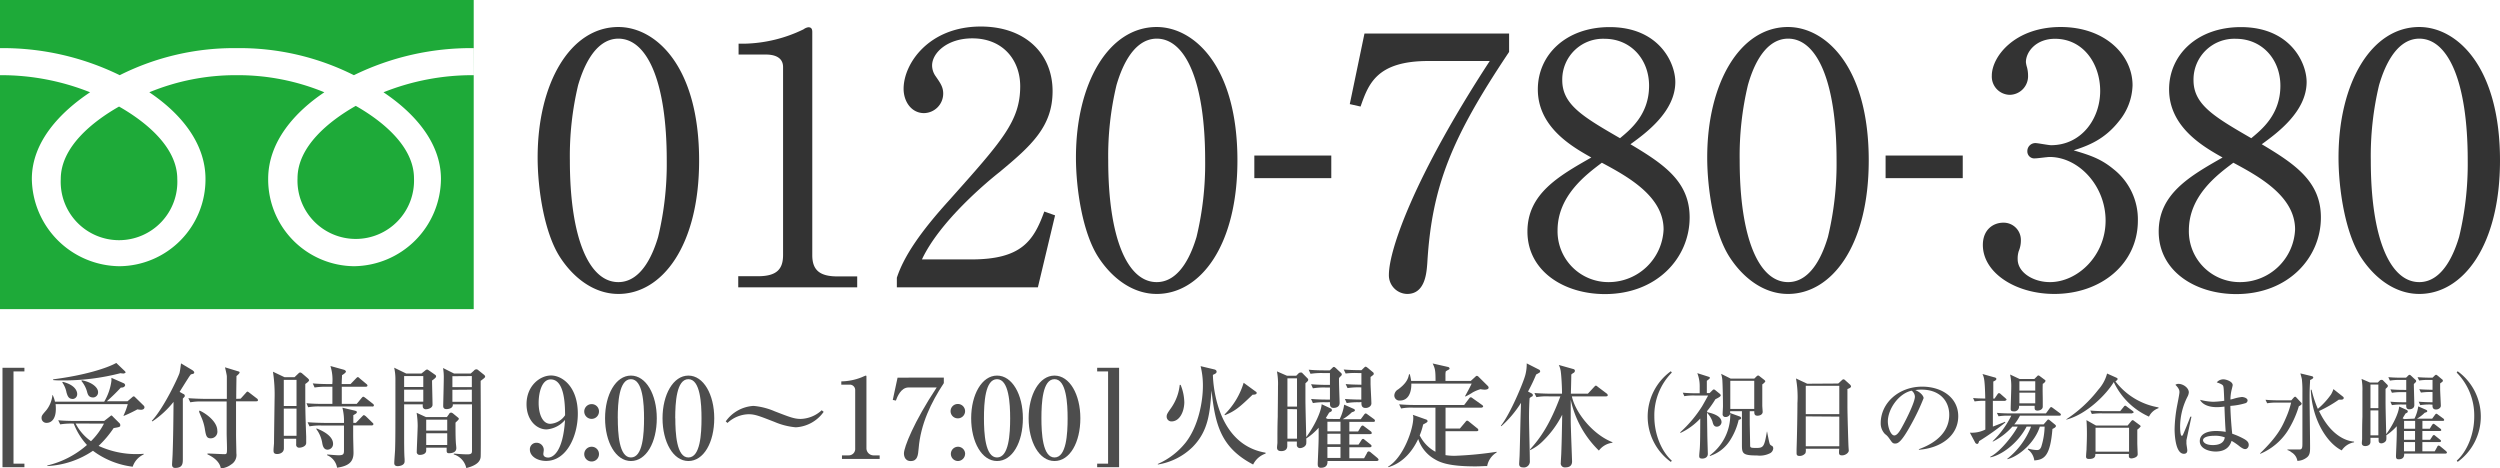 <svg xmlns="http://www.w3.org/2000/svg" viewBox="0 0 522.05 97.78"><defs><style>.cls-1{fill:#1eaa39;}.cls-2{fill:#333;}.cls-3{fill:#4d4d4d;}</style></defs><title>freedialBanner</title><g id="レイヤー_2" data-name="レイヤー 2"><g id="レイヤー_1-2" data-name="レイヤー 1"><path class="cls-1" d="M12.69,37.37a12.18,12.18,0,1,0,24.33,0c0-6.64-6.58-11.94-12.16-15.12C19.27,25.43,12.69,30.73,12.69,37.37ZM0,0V64.56H98.92V0ZM98.91,15.7a50,50,0,0,0-18.83,3.57c6.12,4.09,12,10.28,12,18.1A18.37,18.37,0,0,1,73.9,55.59,18.12,18.12,0,0,1,56,37.37c0-7.82,5.62-14,11.73-18.1A47.26,47.26,0,0,0,49.45,15.7a47.23,47.23,0,0,0-18.27,3.57c6.11,4.09,11.73,10.28,11.73,18.1A18.12,18.12,0,0,1,25,55.59,18.49,18.49,0,0,1,6.65,37.37c0-7.82,6-14,12.16-18.1A50,50,0,0,0,0,15.7V10.05A55.56,55.56,0,0,1,25,15.7a53.2,53.2,0,0,1,24.46-5.65A53.16,53.16,0,0,1,73.9,15.7a55.69,55.69,0,0,1,25-5.65ZM62.13,37.23a12.17,12.17,0,1,0,24.32,0c0-6.64-6.58-11.95-12.16-15.12C68.7,25.28,62.13,30.59,62.13,37.23Z"/><path class="cls-2" d="M129.13,61.38c-5.18,0-9.52-3.48-12.29-7.84-3.15-5-4.57-13.93-4.57-20.68,0-15.47,6.81-27.22,16.86-27.22,7.71,0,16.86,8.05,16.86,27.87C146,51.29,138.27,61.38,129.13,61.38Zm-8.4-43.62A63.66,63.66,0,0,0,119,33.51c0,16.19,4,25.4,10.12,25.4,5.17,0,7.49-6.67,8.31-9.43a65.13,65.13,0,0,0,1.8-16c0-16.55-4.12-25.41-10.11-25.41C123.81,8.1,121.48,15.22,120.73,17.76Z"/><path class="cls-2" d="M154.16,57.68h4.12c3.9,0,5.24-1.45,5.24-4.43V14c0-2.25-2.17-2.61-3.59-2.61h-5.7V9.12h1.35a29.58,29.58,0,0,0,12.22-3,2.26,2.26,0,0,1,1-.43c.67,0,.82.43.82,1v46.6c0,3.12,1.57,4.43,5.25,4.43H179V60H154.16Z"/><path class="cls-2" d="M216.73,60H187.28V58c1.5-4.57,5-9.65,11-16.26,11-12.34,14.76-16.47,14.76-23.73,0-5.45-3.6-10-10-10-5.25,0-8.4,3.05-8.4,5.67a3.93,3.93,0,0,0,.75,2.25c1,1.45,1.57,2.25,1.57,3.63a4.08,4.08,0,0,1-4,4.06c-2.63,0-4.27-2.4-4.27-5.08,0-5.3,5.32-13,16.11-13,9.29,0,15,5.66,15,13.5,0,7.33-4.35,11.32-11.1,16.91-2.54,2-12.44,10.23-16.18,18.22h10.34c10.49,0,13-3.92,15.21-10l2.25.8Z"/><path class="cls-2" d="M241.54,61.38c-5.17,0-9.52-3.48-12.29-7.84-3.15-5-4.57-13.93-4.57-20.68,0-15.47,6.82-27.22,16.86-27.22,7.72,0,16.86,8.05,16.86,27.87C258.4,51.29,250.68,61.38,241.54,61.38Zm-8.39-43.62a63.6,63.6,0,0,0-1.73,15.75c0,16.19,4,25.4,10.12,25.4,5.17,0,7.49-6.67,8.32-9.43a65.13,65.13,0,0,0,1.8-16c0-16.55-4.12-25.41-10.12-25.41C236.22,8.1,233.9,15.22,233.15,17.76Z"/><path class="cls-2" d="M278,37.2H261.93V32.48H278Z"/><path class="cls-2" d="M315.13,7v3.84C303.22,28.65,299,38.74,298.05,54.92c-.15,1.89-.38,6.46-4.2,6.46a3.89,3.89,0,0,1-3.82-4c0-5.15,5.24-20.4,21.06-44.64H298.27c-10.86,0-12.51,4.86-14.16,9.51l-2.25-.51L284.93,7Z"/><path class="cls-2" d="M352.83,45.41c0,8.42-6.82,16-17.69,16-8.54,0-16.18-4.79-16.18-13.06,0-7.84,6.44-11.54,13.34-15.46-4-2.25-11.17-6.32-11.17-14.23,0-7.19,5.85-13,15-13,10.26,0,13.71,7.4,13.71,11.46,0,6.17-6.14,10.67-9.37,13C347.51,34.31,352.83,37.94,352.83,45.41ZM325.25,48.1A10.61,10.61,0,0,0,336,58.91a11.48,11.48,0,0,0,11.39-11c0-6.89-7.41-11-12.89-13.93C331.17,36.49,325.25,40.91,325.25,48.1Zm19.11-30.2c0-5.51-3.82-9.8-9.29-9.8a8.51,8.51,0,0,0-8.84,8.64c0,5.08,4.27,7.62,12.06,12.12C340.46,27.05,344.36,23.93,344.36,17.9Z"/><path class="cls-2" d="M373.36,61.38c-5.17,0-9.51-3.48-12.28-7.84-3.15-5-4.58-13.93-4.58-20.68,0-15.47,6.82-27.22,16.86-27.22,7.72,0,16.87,8.05,16.87,27.87C390.23,51.29,382.51,61.38,373.36,61.38ZM365,17.76a63.66,63.66,0,0,0-1.72,15.75c0,16.19,4,25.4,10.11,25.4,5.18,0,7.5-6.67,8.32-9.43a65.13,65.13,0,0,0,1.8-16c0-16.55-4.12-25.41-10.12-25.41C368,8.1,365.72,15.22,365,17.76Z"/><path class="cls-2" d="M409.86,37.2H393.75V32.48h16.11Z"/><path class="cls-2" d="M441.34,35.32a13.33,13.33,0,0,1,5.09,10.75c0,8.92-7.57,15.31-17.46,15.31-8.09,0-14.91-4.43-14.91-10.23,0-3.2,2.17-4.65,4.27-4.65A3.6,3.6,0,0,1,422,50.13a5.71,5.71,0,0,1-.45,2.32,5.07,5.07,0,0,0-.22,1.67c0,2.76,3.22,4.79,6.74,4.79,5.77,0,11.62-5.51,11.62-12.84S434,32.78,428,32.78c-.45,0-2.55.29-3,.29a1.46,1.46,0,0,1-1.65-1.52,1.67,1.67,0,0,1,1.73-1.67c.44,0,2.69.44,3.22.44,6.29,0,10.26-5.45,10.26-11.33,0-5.66-3.52-10.89-9.44-10.89-4,0-6.07,2.76-6.07,4.87a5.44,5.44,0,0,0,.23,1.09,6.86,6.86,0,0,1,.22,1.74,3.88,3.88,0,0,1-3.82,4,3.81,3.81,0,0,1-3.75-4c0-4,4.8-10.16,14.39-10.16,9.22,0,15,5.8,15,12.19a12.29,12.29,0,0,1-2.78,7.4c-3.07,3.92-6.44,5.16-9.51,6.17C436.47,32.42,438.71,33.15,441.34,35.32Z"/><path class="cls-2" d="M484.65,45.41c0,8.42-6.82,16-17.68,16-8.54,0-16.19-4.79-16.19-13.06,0-7.84,6.45-11.54,13.34-15.46-4-2.25-11.17-6.32-11.17-14.23,0-7.19,5.85-13,15-13,10.27,0,13.72,7.4,13.72,11.46,0,6.17-6.15,10.67-9.37,13C479.33,34.31,484.65,37.94,484.65,45.41ZM457.08,48.1a10.61,10.61,0,0,0,10.79,10.81,11.48,11.48,0,0,0,11.39-11c0-6.89-7.42-11-12.89-13.93C463,36.49,457.08,40.91,457.08,48.1Zm19.11-30.2c0-5.51-3.83-9.8-9.3-9.8a8.51,8.51,0,0,0-8.84,8.64c0,5.08,4.27,7.62,12.06,12.12C472.29,27.05,476.19,23.93,476.19,17.9Z"/><path class="cls-2" d="M505.19,61.38c-5.17,0-9.52-3.48-12.29-7.84-3.15-5-4.57-13.93-4.57-20.68,0-15.47,6.82-27.22,16.86-27.22,7.72,0,16.86,8.05,16.86,27.87C522.05,51.29,514.33,61.38,505.19,61.38ZM496.8,17.76a63.6,63.6,0,0,0-1.73,15.75c0,16.19,4,25.4,10.12,25.4,5.17,0,7.49-6.67,8.32-9.43a65.13,65.13,0,0,0,1.8-16c0-16.55-4.13-25.41-10.12-25.41C499.87,8.1,497.55,15.22,496.8,17.76Z"/><path class="cls-3" d="M2.82,96.82H5.1v.74H.52V76.8H5.1v.76H2.82Z"/><path class="cls-3" d="M29.44,85.57a5.19,5.19,0,0,1-.74-.09,29.17,29.17,0,0,1-2.86,1.37l-.05-.07a13.63,13.63,0,0,0,.89-2.39H11.61a8.89,8.89,0,0,1,.05,1c0,2.12-.94,2.91-1.92,2.91a1,1,0,0,1-1.06-1c0-.49.1-.61,1-1.65a6.07,6.07,0,0,0,1.27-3.17H11a6.12,6.12,0,0,1,.48,1.4H21.76a11.38,11.38,0,0,0,1.51-4.37c0-.19,0-.44,0-.61L25.77,80a.51.51,0,0,1,.36.42c0,.21-.26.56-.89.51a39.85,39.85,0,0,1-2.93,2.86h4.32l.92-.79c.21-.19.26-.23.36-.23s.12,0,.31.18L30,84.69a.54.54,0,0,1,.17.37C30.14,85.43,29.8,85.57,29.44,85.57ZM27.71,97.46a17.4,17.4,0,0,1-8.3-3.33,18.54,18.54,0,0,1-9.53,3.19l0-.12a19.23,19.23,0,0,0,8.28-4.28,14.09,14.09,0,0,1-2.76-4.46,14.3,14.3,0,0,0-2.83.16l-.41-.86c1.46.14,3.17.14,3.43.14h6.17L22.91,87c.27-.21.29-.24.34-.24s.12,0,.41.33l1.22,1.21a.65.65,0,0,1,.24.44c0,.42-.12.44-1.39.65a21.76,21.76,0,0,1-3.14,3.72A18.77,18.77,0,0,0,30,94.76l0,.14A4.27,4.27,0,0,0,27.71,97.46ZM25.77,78a5.47,5.47,0,0,1-.62-.07,47.38,47.38,0,0,1-11.86,1.51c-.94,0-1.56,0-2.19-.07v-.16c6.65-.84,11.34-2.38,13.18-3.42L26,77.43c.15.14.22.24.22.35S25.89,78,25.77,78Zm-10.63,5.3c-.87,0-1.06-.72-1.25-1.33A5.39,5.39,0,0,0,13,79.85l.12-.11c2.88.72,3,2.25,3,2.53A1,1,0,0,1,15.14,83.32Zm.65,5.14A10.21,10.21,0,0,0,19,92.13a14.43,14.43,0,0,0,2.71-3.67ZM19.48,83c-.93,0-1.1-.56-1.25-1A6,6,0,0,0,17,79.55l.07-.14c2,.35,3.41,1.44,3.41,2.47A1.07,1.07,0,0,1,19.48,83Z"/><path class="cls-3" d="M38.25,82.25a.43.43,0,0,1,.34.42c0,.09,0,.14-.41.56,0,3.67,0,5.27,0,6.9,0,.89,0,4.82,0,5.63,0,1,0,1.95-1.61,1.95-.62,0-.64-.51-.64-.72s.12-1.93.12-2.28c.12-3.14.16-7.18.19-10.79A19.46,19.46,0,0,1,31.82,88l-.12-.12c2.62-2.81,5.62-9.37,5.79-10,.09-.4.16-.81.31-2l2.33,1.39c.14.1.43.28.43.54s-.39.28-.7.37a8.09,8.09,0,0,0-.6.86c-.29.44-1.51,2.39-1.75,2.79Zm12,1,1.06-1.17c.26-.3.28-.3.38-.3s.17.07.43.26l1.51,1.16a.49.49,0,0,1,.24.35c0,.23-.21.25-.35.25H49.29c0,1.93,0,5.05,0,7,0,.63.07,3.33.07,3.88A2.31,2.31,0,0,1,48.26,97a4,4,0,0,1-2.16.81c-.05-.53-.48-1.88-2.78-2.93v-.18c.55,0,3,.14,3.53.14s.55-.12.55-1.31c0-.46-.07-2.58-.07-3,0-.74,0-4,0-4.69v-2h-5a12,12,0,0,0-2.59.17l-.41-.86c1.46.11,3.17.14,3.43.14h4.61c0-.75,0-4.21,0-4.68,0-.25-.24-1.32-.39-1.91l2.62.8c.38.11.43.13.43.3s-.48.6-.65.72c0,.65-.05,2.74-.05,4.77Zm-8.59,2.48c1.39.61,3.72,2.33,3.72,4.19A1.38,1.38,0,0,1,44,91.53c-.89,0-1-.56-1.25-2.12a10.2,10.2,0,0,0-.58-2c-.5-1.16-.55-1.3-.6-1.46Z"/><path class="cls-3" d="M63.75,80.18c0,.72,0,1.33,0,2.7,0,1.9,0,3.14.19,8.3,0,.21,0,1.11,0,1.3,0,.75-1,1-1.39,1a.61.61,0,0,1-.7-.72c0-.07,0-1,0-1.14H59.28c0,.3,0,1.81,0,2,0,1-1,1.19-1.39,1.19-.77,0-.77-.42-.77-.79s.1-1.31.1-1.52c0-1,.12-9.11.12-9.2a32,32,0,0,0-.34-5.68l2.4,1.14h2.11l.77-.74c.22-.21.31-.24.41-.24a.89.89,0,0,1,.45.24l1.16,1c.09.1.24.24.24.38S64.35,79.78,63.75,80.18Zm-1.83-.86H59.26v5.46h2.66Zm0,6H59.26V91h2.66Zm15.79-.44H66.94a12.92,12.92,0,0,0-2.59.16L64,84.2c1.44.14,3.15.14,3.41.14h2c0-.53,0-2.72,0-3.58H68.28a14.79,14.79,0,0,0-2.59.16l-.38-.86c1.46.14,3.14.14,3.4.14h.68A9.51,9.51,0,0,0,69,76.43l2.78.77c.36.1.46.31.46.42s-.29.42-.82.72c0,.49-.05.79-.07,1.86h1.85l1.1-1.14c.27-.25.27-.3.39-.3s.19,0,.43.26l1.37,1.14c.14.11.24.21.24.37s-.19.23-.36.23h-5v3.58h3.12l1-1.21c.2-.21.24-.28.36-.28s.19.05.48.26l1.52,1.19a.49.49,0,0,1,.23.34C78.07,84.88,77.86,84.9,77.71,84.9Zm-.09,3.95H73.75c0,.35,0,1.91,0,2.21,0,.56.07,3,.07,3.51,0,2-1.13,2.77-3.43,3.12a3.45,3.45,0,0,0-2.11-2.63l.07-.14s1.8.17,2.35.17c1,0,1.13-.24,1.13-1s0-4.46,0-5.21H67.23a12.07,12.07,0,0,0-2.6.17l-.4-.86c1.46.11,3.16.14,3.43.14h4.17a11.4,11.4,0,0,0-.33-3.17l2.47.58c.38.1.55.14.55.35s-.24.35-.74.63c0,.09,0,1.4,0,1.61h.53L75.58,87c.26-.26.31-.31.41-.31s.38.21.43.26l1.32,1.28c.19.18.24.23.24.35S77.79,88.85,77.62,88.85ZM68.4,93.9c-.81,0-1-.81-1.1-1.33a6.51,6.51,0,0,0-1.27-3l.09-.1c.7.28,3.43,1.35,3.43,3.21A1.18,1.18,0,0,1,68.4,93.9Z"/><path class="cls-3" d="M90.92,78.3a.38.38,0,0,1,.14.34c0,.26-.72.73-.84.82,0,.72.1,4.25.1,5.07,0,.67-.89.93-1.42.93a.6.6,0,0,1-.62-.63,1.83,1.83,0,0,1,0-.4H84.39c0,2.24,0,4.82,0,6.7,0,1.1,0,3.72.1,4.72,0,.26,0,.42,0,.49,0,.91-1.22,1-1.44,1-.72,0-.72-.49-.72-.65,0-.4.15-2.31.17-2.75.07-2.25.07-3.51.07-14.72a10.63,10.63,0,0,0-.26-2.44L84.82,78H88l.79-.63a.69.69,0,0,1,.41-.21c.09,0,.21.1.29.14Zm-6.53,2.51h4V78.53h-4Zm0,3.07h4V81.37h-4Zm8.93,3.21.45-.63a.49.49,0,0,1,.46-.3.94.94,0,0,1,.43.23l.94.77c.17.14.21.18.21.3s-.14.28-.69.79c0,1.46,0,3.07.07,4.11,0,.19.1,1,.1,1.19,0,.93-.89,1.09-1.54,1.09-.36,0-.48-.16-.48-.53,0-.14,0-.49,0-.63H89c0,.19,0,.44,0,.58,0,.93-1.25.93-1.32.93a.6.6,0,0,1-.65-.7c0-.55.19-4.58.19-5.44A18.82,18.82,0,0,0,87,86.2l1.94.89ZM89,87.64v2.28h4.39V87.64Zm0,2.84v2.44h4.39V90.48ZM98.29,78l.67-.6a.68.68,0,0,1,.53-.28.59.59,0,0,1,.36.16l1.25,1a.57.57,0,0,1,.21.37c0,.11-.12.25-.34.42s-.38.3-.6.46c0,1.44.08,15.28,0,15.91s-.41,1.65-3,2.3a3.82,3.82,0,0,0-2.64-2.86l.07-.16c1.61.14,2.55.16,2.76.16,1,0,1-.3,1-.88V84.43h-4c.08.89-1,1-1.32,1-.69,0-.69-.49-.69-.7s.12-4.79.12-5.7a11.85,11.85,0,0,0-.15-2.18L94.81,78Zm-3.82.56v2.28h4.06V78.53Zm0,2.84v2.51h4.06V81.37Z"/><path class="cls-3" d="M114.13,89.67c-2.14,0-4.18-2-4.18-5.26,0-3.86,2.81-6,5.12-6s5.59,2.28,5.59,8c0,4.59-2.31,9.84-6.63,9.84-1.87,0-3.38-1-3.38-2.37A1.35,1.35,0,0,1,112,92.46,1.5,1.5,0,0,1,113.55,94c0,.11-.09.67-.09.79,0,.62.62.76,1,.76.91,0,3.1-1,3.53-7.86A5.62,5.62,0,0,1,114.13,89.67ZM115,79.23c-1.92,0-2.52,2.88-2.52,4.9,0,2.4.84,4.37,2.43,4.37A4,4,0,0,0,118,86.71C118,84.27,117.83,79.23,115,79.23Z"/><path class="cls-3" d="M125.08,85.88a1.54,1.54,0,1,1-1.54-1.49A1.51,1.51,0,0,1,125.08,85.88Zm0,8.9a1.54,1.54,0,1,1-1.54-1.49A1.52,1.52,0,0,1,125.08,94.78Z"/><path class="cls-3" d="M137.15,87.34c0,5.07-2.21,8.93-5.4,8.93s-5.4-4-5.4-8.93,2.23-8.91,5.4-8.91S137.15,82.39,137.15,87.34Zm-8.14,0c0,3.09.24,8.19,2.74,8.19s2.74-4.93,2.74-8.19c0-3-.24-8.16-2.74-8.16S129,84.13,129,87.34Z"/><path class="cls-3" d="M149.15,87.34c0,5.07-2.21,8.93-5.4,8.93s-5.4-4-5.4-8.93,2.23-8.91,5.4-8.91S149.15,82.39,149.15,87.34Zm-8.13,0c0,3.09.24,8.19,2.73,8.19s2.74-4.93,2.74-8.19c0-3-.24-8.16-2.74-8.16S141,84.13,141,87.34Z"/><path class="cls-3" d="M166.17,89.23a14.42,14.42,0,0,1-4.42-1.12c-3.16-1.23-4.1-1.61-5.42-1.61a6.72,6.72,0,0,0-4.42,1.82l-.36-.33a7.67,7.67,0,0,1,5.79-3.23,14.18,14.18,0,0,1,4.41,1.12c3,1.16,4.08,1.6,5.43,1.6a6.77,6.77,0,0,0,4.41-1.81L172,86A7.63,7.63,0,0,1,166.17,89.23Z"/><path class="cls-3" d="M175.82,95.09h1.39a1.35,1.35,0,0,0,1.37-1.47V81.51a1.13,1.13,0,0,0-1.06-1.19h-1.84v-.68a12,12,0,0,0,4.36-.9,8.07,8.07,0,0,1,.75-.31c.12,0,.14.1.14.24v15a1.5,1.5,0,0,0,1.61,1.42h1.15v.74h-7.87Z"/><path class="cls-3" d="M197.09,78.85V80c-2.67,4.05-4.85,8.56-5.26,13.65-.12,1.38-.22,2.63-1.65,2.63s-1.42-1.46-1.42-1.6c0-1.26,2.06-6.56,6.84-13.77h-5.88c-1.63,0-2.4,2.07-2.64,2.74l-.65-.14,1-4.65Z"/><path class="cls-3" d="M201.53,85.88A1.51,1.51,0,0,1,200,87.36a1.49,1.49,0,1,1,0-3A1.51,1.51,0,0,1,201.53,85.88Zm0,8.9A1.52,1.52,0,0,1,200,96.27a1.49,1.49,0,1,1,1.54-1.49Z"/><path class="cls-3" d="M213.6,87.34c0,5.07-2.21,8.93-5.4,8.93s-5.4-4-5.4-8.93,2.23-8.91,5.4-8.91S213.6,82.39,213.6,87.34Zm-8.13,0c0,3.09.24,8.19,2.73,8.19s2.74-4.93,2.74-8.19c0-3-.24-8.16-2.74-8.16S205.47,84.13,205.47,87.34Z"/><path class="cls-3" d="M225.6,87.34c0,5.07-2.2,8.93-5.4,8.93s-5.4-4-5.4-8.93,2.23-8.91,5.4-8.91S225.6,82.39,225.6,87.34Zm-8.13,0c0,3.09.24,8.19,2.73,8.19s2.74-4.93,2.74-8.19c0-3-.24-8.16-2.74-8.16S217.47,84.13,217.47,87.34Z"/><path class="cls-3" d="M231.39,77.56h-2.28V76.8h4.58V97.56h-4.58v-.74h2.28Z"/><path class="cls-3" d="M261.68,97c-6.79-3.54-7.92-8.4-8.69-15.44-.36,4.72-.65,8.46-4,11.83A13.36,13.36,0,0,1,241.78,97v-.12a15.27,15.27,0,0,0,5.86-4.53c2.66-3.47,3.55-8.58,3.55-11.75a16.64,16.64,0,0,0-.48-4.14l2.86.68c.26.07.48.19.48.49s-.31.44-.77.65c0,.12.07,14.42,11,16.25v.19A4.51,4.51,0,0,0,261.68,97Zm-17-9a1,1,0,0,1-1.06-1c0-.49.17-.72,1-1.91a10.18,10.18,0,0,0,1.73-4.72h.19a10.16,10.16,0,0,1,.77,3.72C247.23,86.27,246.18,88,244.64,88Zm16.85-5.54c-2.69,2.59-3.63,3.38-5.74,4.24l-.09-.14a15.68,15.68,0,0,0,4-6.63l2.52,1.84a.37.37,0,0,1,.21.3C262.35,82.39,262,82.41,261.49,82.43Z"/><path class="cls-3" d="M279.76,87.5a10,10,0,0,0,.93-3l1.9.84c.17.06.34.16.34.34s-.2.28-.63.4a9.25,9.25,0,0,1-1.92,1.46h3.77l.65-.88c.14-.19.24-.32.38-.32s.24.09.43.23l1.28.93a.48.48,0,0,1,.23.35c0,.23-.21.25-.35.25h-5v2h1.83l.53-.89c.09-.14.24-.35.4-.35s.22.1.48.28l1.21.91a.51.51,0,0,1,.23.37c0,.21-.19.23-.38.23h-4.3v2.19h1.92l.53-.81c.1-.17.22-.38.41-.38s.22.1.43.26l1.11.88c.12.1.24.19.24.35s-.19.26-.36.26h-4.28v2.3h3.08l.6-1.09c0-.1.19-.35.38-.35a.9.9,0,0,1,.43.23l1.35,1.12s.26.23.26.39-.19.26-.36.26H277.21c0,.37.07,1.42-1.39,1.42-.65,0-.65-.47-.65-.84s.19-4.19.19-5.56V89.32a12.7,12.7,0,0,1-2.59,2.25,6.72,6.72,0,0,1,0,1.07c-.12.72-1,.93-1.24.93a.65.65,0,0,1-.72-.76c0-.1,0-.54,0-.61h-2c0,.14,0,.86,0,1-.05,1-1.06,1-1.27,1-.75,0-.87-.42-.87-.72s.08-.86.08-1c0-1.81,0-3.65.07-5.48,0-1,.05-4.38.05-6.35a14,14,0,0,0-.22-3.1l2.09.91h1.94l.48-.49a.62.62,0,0,1,.48-.18c.1,0,.27,0,.31.11l1.08,1.1a.37.37,0,0,1,.15.32c0,.19-.15.33-.58.72,0,.72,0,1.54,0,2.77s0,2,.17,8.47c1.61-2.17,3.1-5.17,3.22-6.87l1.87.87a.38.38,0,0,1,.26.37c0,.23-.12.28-.57.51-.29.51-.46.77-.7,1.14l.39.18ZM268.84,79V84.9h2V79Zm0,6.42v6.18h2V85.46ZM276.78,84a13.7,13.7,0,0,0-2.62.17l-.38-.86c1.46.13,3.14.13,3.43.13h.51V80.92h-.94a13.7,13.7,0,0,0-2.62.17l-.38-.86c1.46.14,3.14.14,3.43.14h.51V77.9h-1.47a14.79,14.79,0,0,0-2.59.16l-.38-.86c1.44.14,2.83.14,3.4.14h1l.55-.53c.1-.1.19-.19.31-.19s.22.07.39.23l1,.93c.12.1.27.24.27.4a.57.57,0,0,1-.24.39,2.22,2.22,0,0,0-.34.38c-.05.83.12,4.44.12,5.18,0,1.05-1.15,1.05-1.25,1.05-.81,0-.79-.65-.76-1.19Zm.41,4.07v2h2.73v-2Zm0,2.51v2.19h2.73V90.57Zm0,2.75v2.3h2.73v-2.3ZM283.81,84a13.55,13.55,0,0,0-2.59.17l-.38-.86c1.53.13,3.33.13,3.43.13V80.9a15.46,15.46,0,0,0-2.88.14L281,80.2c1.1.1,1.78.1,3.29.14V77.9h-.72A15.23,15.23,0,0,0,281,78l-.41-.84c1.34.12,2.81.14,3.72.14l.58-.56a.58.58,0,0,1,.31-.18,1.53,1.53,0,0,1,.43.28l1,.83a.47.47,0,0,1,.24.38c0,.18-.07.23-.67.67,0,.37,0,1,0,1.4,0,.58.17,3.51.17,4a.84.84,0,0,1-.29.74,1.37,1.37,0,0,1-.93.33c-.92,0-.87-.82-.85-1.24Z"/><path class="cls-3" d="M310.55,97.32c-.74,0-1.41.07-2.47.07-5.57,0-7.39-.84-8.47-1.49a7.59,7.59,0,0,1-3.46-4.23c-1.7,3.6-4.08,5.25-6.21,5.88l-.1-.09c3.22-1.91,5.28-7.82,5.28-10.19a1.45,1.45,0,0,0-.1-.65l2.84,1a.37.37,0,0,1,.24.32c0,.19-.1.26-.92.7a13.25,13.25,0,0,1-.72,2.28,7.91,7.91,0,0,0,3.29,3.42V85.13h-4.58a11,11,0,0,0-2.59.17l-.41-.87c1.15.1,2.28.14,3.43.14h10.15l1-1.32c.17-.21.22-.28.36-.28s.15,0,.46.23l1.87,1.33c.12.07.27.21.27.35s-.24.25-.39.25h-7.46v4.35h3L306,88.13c.22-.28.24-.28.38-.28s.19.05.43.24l1.66,1.34a.51.51,0,0,1,.24.35c0,.24-.24.26-.36.26h-6.5v5a11.74,11.74,0,0,0,1.92.14,74.46,74.46,0,0,0,8.76-.84v.14A4.21,4.21,0,0,0,310.55,97.32ZM310,81.37a5,5,0,0,1-.84-.1,7.93,7.93,0,0,0-1.59.65,14.14,14.14,0,0,1-1.56.89l-.07-.1c.53-.95.84-1.51,1.37-2.6h-12.6c.05,1.72-.55,3.53-2.38,3.53a1.06,1.06,0,0,1-1.17-1.07,1.52,1.52,0,0,1,.79-1.25c1.75-1.28,2.11-2.26,2.28-3.16h.17a13.93,13.93,0,0,1,.28,1.39h5.09c0-2.32-.12-2.6-.6-3.65l3.17.72c.17,0,.36.19.36.33s-.12.21-.26.28a4.1,4.1,0,0,0-.53.32,3.45,3.45,0,0,0-.07.82v1.18h5.28l1-.91a.41.41,0,0,1,.29-.16.58.58,0,0,1,.33.19l1.83,1.81c.14.14.28.26.28.47C310.86,81.37,310.1,81.37,310,81.37Z"/><path class="cls-3" d="M321.35,77.88a6.51,6.51,0,0,1-.57.32,35.68,35.68,0,0,1-1.7,3.56l.64.33c.22.11.36.21.36.41s0,.21-.24.33a1.38,1.38,0,0,0-.43.33c-.05.81-.12,2.18-.12,4,0,1.44.17,7.79.17,9.07A1.25,1.25,0,0,1,318,97.6c-.69,0-.77-.45-.77-.72s.1-1.68.1-2c.15-5.25.12-5.83.29-10.76A22.77,22.77,0,0,1,313.51,89l-.1-.1c1.9-2.32,4.7-9,5.11-10.6a9,9,0,0,0,.29-2.42l2.62,1.33a.44.44,0,0,1,.19.35A.42.42,0,0,1,321.35,77.88Zm15.32,14.58a4.15,4.15,0,0,0-2.79,1.63A21,21,0,0,1,328,83.48c0,1.47,0,2.49,0,4.28,0,1.35.28,8.42.28,8.58,0,.63-.26,1.26-1.41,1.26a.84.84,0,0,1-.94-1c0-.33.1-1.77.1-2.07.09-2.39.12-4,.19-7.93a20.55,20.55,0,0,1-4,5.47A9.48,9.48,0,0,1,319.51,94v-.16c2.16-2.38,4.15-5.24,6.33-11.07h-2.42a12.24,12.24,0,0,0-2.59.16l-.41-.86c1.46.12,3.17.14,3.43.14h2.33c0-1.84-.17-4-.24-4.47a4.5,4.5,0,0,0-.43-1.53l3.05.86a.37.37,0,0,1,.31.37.53.53,0,0,1-.27.42,2,2,0,0,0-.48.35c0,.63-.07,3.42-.09,4h3.55l1.27-1.37c.27-.28.27-.3.39-.3s.14,0,.43.25l1.82,1.37a.52.52,0,0,1,.24.35c0,.23-.21.26-.36.26h-7.13c.68,3.25,4.25,7.93,8.5,9.58Z"/><path class="cls-3" d="M348.91,96.46a11.68,11.68,0,0,1,0-18.94l.2.28A12.72,12.72,0,0,0,345.46,87c0,3.74,1.53,7.32,3.65,9.2Z"/><path class="cls-3" d="M358.5,89.1c-.64,0-.78-.58-.92-1.13a5.09,5.09,0,0,0-1.12-1.78c0,.7.06,4.24.06,4.5,0,.61.11,3.93.11,4.07,0,.72-.59,1-1.17,1s-.63-.24-.63-.59c0-.2.08-1.06.1-1.25.08-1.06.1-1.9.12-6.52a13.61,13.61,0,0,1-4.12,3l-.08-.12a26,26,0,0,0,4.57-5.42c.28-.47.9-1.58,1.27-2.27H353.9a11.45,11.45,0,0,0-2.18.14L351.4,82a27.47,27.47,0,0,0,2.86.12h.67V80.69a7.41,7.41,0,0,0-.5-2.77l2.2.7c.3.1.42.12.42.27s-.06.2-.63.63c0,.41,0,1.72,0,2.56H357l.61-.6a.44.44,0,0,1,.28-.16.63.63,0,0,1,.32.17l.95.77a.47.47,0,0,1,.16.33c0,.22-.69.57-1.11.78a21.35,21.35,0,0,1-1.72,2.45v.25c1.2.26,3,.8,3,2.1A1,1,0,0,1,358.5,89.1Zm11.17,5.52a4.76,4.76,0,0,1-2.79.49c-2.95,0-3.13-.41-3.13-2.17,0-1.12,0-6.09,0-7.08h-2.46v.39l2,.72a.42.42,0,0,1,.3.35c0,.08-.08.26-.52.36a13.62,13.62,0,0,1-1.82,4.3,7.8,7.8,0,0,1-4.16,3.23l-.08-.1A10.54,10.54,0,0,0,361.31,87a4.1,4.1,0,0,0,0-.62,1,1,0,0,1-1,.7.56.56,0,0,1-.59-.63c0-.25.07-1.38.07-1.62,0-1.41-.05-4.13-.13-5.46a5.7,5.7,0,0,0-.26-1.31l2,1h4.93l.46-.45a.6.6,0,0,1,.34-.2.52.52,0,0,1,.31.16l.95.74c.12.1.24.22.24.32s-.29.41-.63.64c0,1.12,0,3.8,0,4.44,0,.22.08,1.1.08,1.29,0,.57-.6.81-1.09.81s-.66-.24-.66-.77v-.17h-.95c0,.37,0,2.07,0,2.42,0,.71.08,3.9.08,4.54s0,.71,1.31.71c1.49,0,1.66-.28,2.2-3.43H369c.42,2.17.51,2.6.67,2.76s.42.27.48.33a.73.73,0,0,1,.14.45A1.26,1.26,0,0,1,369.67,94.62Zm-3.35-15.1h-5v5.87h5Z"/><path class="cls-3" d="M383.86,80.09l.73-.67c.14-.12.22-.21.34-.21a.54.54,0,0,1,.38.19l1,.9a.72.72,0,0,1,.22.37c0,.2-.14.34-.75.57,0,.61,0,1.94,0,3.56s.18,7.65.22,8.37c0,.12.06.82.06.92,0,.45-.68,1-1.41,1-.53,0-.63-.23-.63-.61,0-.15,0-.5.06-.78h-7a2.2,2.2,0,0,1-.06.92,1.52,1.52,0,0,1-1.27.59c-.59,0-.59-.37-.59-.63s0-.6,0-.76c.1-2.86.18-7.69.18-9.62a22,22,0,0,0-.3-5.17l2.34,1.1Zm-6.78.47v5.92h7V80.56Zm0,6.39v6.24h7V87Z"/><path class="cls-3" d="M400.7,93.8c1.47-.55,6.34-2.41,6.34-7.2,0-2.72-1.82-5.24-5.81-5.24a8,8,0,0,0-1.28.1c1.36.56,1.74,1.39,1.74,1.68a45.44,45.44,0,0,1-2.6,5.48c-2.1,3.83-2.79,4-3.36,4s-.66-.3-1.29-1.16a3.29,3.29,0,0,0-.81-.82,3.18,3.18,0,0,1-.9-2.27c0-4.2,3.75-7.63,8.66-7.63,4.13,0,7.53,2.31,7.53,6.18,0,4.07-3.64,6.66-8.22,7ZM394.22,88c0,1.25.61,2.93,1.35,2.93s1.44-1.44,1.86-2.21c.65-1.19,2.44-4.73,2.44-5.9a1.64,1.64,0,0,0-.68-1.24C396.44,82.18,394.22,85.47,394.22,88Z"/><path class="cls-3" d="M418.63,83.71h-2.48v5.37c.32-.11,1.69-.66,2-.78s.29-.12.53-.23l.08.15a52.52,52.52,0,0,1-5.49,3.9c-.1.43-.22.58-.42.58a.55.55,0,0,1-.43-.35l-1.07-2a6.35,6.35,0,0,0,3.23-.65c0-1.31,0-4.83,0-6a11.6,11.6,0,0,0-2.24.13l-.32-.72c.76.08.95.08,2.54.12-.08-4-.26-4.44-.58-5.13l2.38.67c.3.07.52.13.52.37s-.36.41-.64.53c0,1.38,0,2.81,0,3.56h.26l.62-.9c.08-.12.19-.24.31-.24a.69.69,0,0,1,.38.22l1,.88c.18.15.2.23.2.29S418.75,83.71,418.63,83.71ZM430,86.8h-8.19a10,10,0,0,1-1.19,1.82h6.13l.67-.77c.2-.23.22-.25.3-.25s.19.06.37.21l1.05.86c.06.06.18.16.18.28,0,.31-.57.55-.73.62-.46,5.74-1.75,6.42-3.79,6.58a3.39,3.39,0,0,0-1.36-2.31l.09-.16a7.47,7.47,0,0,0,1.79.3c.28,0,.69,0,.95-.73a15.38,15.38,0,0,0,.69-4.17h-1c-1,3.23-4.24,6.17-6.77,6.81l-.06-.06a16,16,0,0,0,5-6.75h-.93c-1.9,3.62-5.35,6-7.57,6.42l-.06-.1c2.1-1,4.93-4.67,5.77-6.32h-1.11a13.47,13.47,0,0,1-4.07,3.13l-.06-.07A19.2,19.2,0,0,0,420,86.8h-.48a12.12,12.12,0,0,0-2.18.13l-.35-.72c1.24.12,2.67.12,2.89.12h7.35l.79-1.08c.18-.23.24-.25.3-.25s.2.07.38.21l1.46,1.08a.43.43,0,0,1,.2.31C430.34,86.78,430.16,86.8,430,86.8Zm-3.43-6.67c-.06,1.21,0,2.4,0,3.61,0,.18,0,1,0,1.16,0,.68-.78.84-1.09.84-.6,0-.6-.35-.6-.53a3.89,3.89,0,0,1,0-.47h-3.27a1,1,0,0,1-1.13,1.16c-.61,0-.61-.34-.61-.51,0-.71.12-3.82.12-4.46a11.62,11.62,0,0,0-.24-2.72l2,.94h3.05l.56-.55c.18-.18.18-.2.27-.2a.51.51,0,0,1,.32.14l.95.71c.12.07.24.17.24.29S426.89,80,426.6,80.13ZM425,79.62h-3.31v1.95H425ZM425,82h-3.31v2.23H425Z"/><path class="cls-3" d="M448.75,87a14.83,14.83,0,0,1-7.35-7.22c-1.49,2.51-5.61,6.73-9.91,7.85l0-.08a27.48,27.48,0,0,0,6.7-6.2A8.08,8.08,0,0,0,440,78l1.86.83c.24.11.34.17.34.33s-.32.41-.46.47a14.35,14.35,0,0,0,9,5.44v.17A3.44,3.44,0,0,0,448.75,87Zm-2.44,2.76c0,.8,0,1.92,0,2.76,0,.37.08,2,.08,2.35,0,.7-1.15.86-1.31.86s-.53-.08-.53-.43c0-.1,0-.34,0-.51h-7c0,.35.06,1.05-1.31,1.05-.31,0-.63-.05-.63-.5,0-.24.08-1.26.1-1.47,0-.57.08-1.66.08-3.27s-.06-2.44-.1-2.87l2,1.13h6.6L445,88c.12-.14.2-.26.34-.26s.16.06.36.2l1,.74c.25.18.31.26.31.34S446.55,89.57,446.31,89.71Zm-1.07-3.44H439a13.28,13.28,0,0,0-2.18.13l-.32-.72c1.21.12,2.64.12,2.86.12h3.38l.72-.88c.16-.22.2-.24.33-.24s.12,0,.36.2l1.19.88c.1.08.2.17.2.29S445.36,86.27,445.24,86.27Zm-.65,3h-7v5h7Z"/><path class="cls-3" d="M456.57,91.94c0,.2,0,.43,0,.65s.18,1.23.18,1.42,0,.75-.71.75c-1.8,0-1.94-4.17-1.94-5.11a29,29,0,0,1,.55-5.06c.24-1.22.46-2.39.46-2.68s0-.73-.84-1.55a1,1,0,0,1,.64-.2c1,0,2.16.85,2.16,1.77a2.27,2.27,0,0,1-.3.95A14,14,0,0,0,455.25,89c0,.25,0,2,.35,2,.08,0,.16,0,.3-.33s.83-1.9,1.49-3.66l.23,0S456.57,91.92,456.57,91.94Zm12.31,1.84c-.3,0-.56-.1-1.15-.53A12.67,12.67,0,0,0,466,92.06c-.2.57-.72,2.23-3.33,2.23-1.25,0-3.31-.53-3.31-2.17,0-1.41,1.38-2.12,3.41-2.12a12.84,12.84,0,0,1,2,.18c-.1-1.35-.16-2.56-.26-5.28a10.81,10.81,0,0,1-1.63.12c-1.94,0-3.09-.73-3.46-1.53a12.48,12.48,0,0,0,2.71.41,19.12,19.12,0,0,0,2.34-.21c-.1-2.55-.12-2.84-.24-3.13s-.87-.57-1.33-.71a1.82,1.82,0,0,1,1.41-.64c.48,0,1.92.43,1.92,1.21,0,.14-.23,1-.27,1.19a9.31,9.31,0,0,0-.2,1.82,5.49,5.49,0,0,0,.69-.17,8.81,8.81,0,0,1,1.71-.36c.31,0,1.18.2,1.18.73a.63.63,0,0,1-.51.58,13.91,13.91,0,0,1-3.09.55c.06,2.31.26,4.58.39,5.81a15,15,0,0,1,2.6,1.16c.46.29.85.6.85,1.17S469.16,93.78,468.88,93.78ZM462.32,91c-1.11,0-2.28.26-2.28.94,0,.35.46,1,2.06,1,.91,0,2.3-.22,2.48-1.61A5.76,5.76,0,0,0,462.32,91Z"/><path class="cls-3" d="M480.05,84.82a20.85,20.85,0,0,1-2.43,5.3A12.71,12.71,0,0,1,472,94.76l-.06-.08c3.8-3.68,4.66-5.67,5.49-7.61a17.81,17.81,0,0,0,1-3h-2.82a11.73,11.73,0,0,0-2.18.14l-.35-.73c1.23.12,2.67.12,2.89.12h2.5L479,83a.5.5,0,0,1,.28-.16c.1,0,.18.1.28.2l.93,1a.4.4,0,0,1,.14.23C480.67,84.53,480.13,84.8,480.05,84.82Zm2.34-5.46c0,.67-.1,1.24-.1,3.52,0,1.67.1,9,.1,10.47,0,.92,0,1.72-.75,2.23a3.37,3.37,0,0,1-1.9.66,2.54,2.54,0,0,0-1.25-1.8,2.12,2.12,0,0,0-.82-.45v-.13c.38,0,2.24,0,2.52,0,.6,0,.6-.49.6-1.47,0-.45,0-2.52,0-2.93V81.85a22.19,22.19,0,0,0-.1-2.55c0-.21-.28-1.13-.32-1.33l2.42.59a.33.33,0,0,1,.27.31C483,79.05,482.77,79.19,482.39,79.36ZM489,94.05c-3-1.46-6.2-6.32-6.46-12.67h.16a24,24,0,0,0,1.31,4,15.94,15.94,0,0,0,2.75-3,4.78,4.78,0,0,0,.5-1.13l2,1.58a.37.37,0,0,1,.16.26c0,.37-.46.37-.58.37h-.45a26.29,26.29,0,0,1-4.13,2.37c2.68,5.59,6.17,6.31,7.32,6.39v.14A3.91,3.91,0,0,0,489,94.05Z"/><path class="cls-3" d="M504.19,87.42a8.39,8.39,0,0,0,.79-2.56l1.6.7c.14.06.28.14.28.3s-.16.23-.53.33a7.47,7.47,0,0,1-1.61,1.23h3.17l.54-.74c.12-.16.2-.28.33-.28s.2.08.36.2l1.07.78a.43.43,0,0,1,.2.3c0,.19-.18.21-.3.21h-4.24v1.64h1.53l.45-.74c.08-.12.2-.29.34-.29s.18.08.4.23l1,.77a.38.38,0,0,1,.21.31c0,.17-.17.19-.33.19h-3.61v1.84h1.61l.45-.68c.08-.14.18-.31.34-.31s.18.07.36.21l.93.74c.1.08.21.16.21.3s-.17.21-.31.21h-3.59v1.94h2.58l.51-.92c0-.08.16-.29.32-.29a.78.78,0,0,1,.36.19l1.14.94s.22.2.22.33-.16.22-.31.22h-8.62c0,.31.06,1.19-1.17,1.19-.54,0-.54-.39-.54-.7s.16-3.52.16-4.68V89a11.6,11.6,0,0,1-2.18,1.9,6,6,0,0,1,0,.9c-.1.6-.83.78-1,.78-.61,0-.61-.45-.61-.65s0-.45,0-.51H495c0,.12,0,.73,0,.84,0,.83-.89.89-1.07.89-.63,0-.73-.36-.73-.61s.06-.72.06-.86c0-1.53,0-3.07.06-4.62,0-.8,0-3.68,0-5.34a12,12,0,0,0-.18-2.6l1.76.76h1.63l.41-.41a.51.51,0,0,1,.4-.15.37.37,0,0,1,.26.09l.91.92a.34.34,0,0,1,.12.28c0,.15-.12.27-.48.6,0,.61,0,1.29,0,2.33s0,1.68.14,7.12c1.35-1.82,2.6-4.34,2.7-5.77l1.58.72a.34.34,0,0,1,.22.32c0,.19-.1.23-.48.43-.25.43-.39.64-.59,1l.32.15ZM495,80.3v4.93h1.65V80.3Zm0,5.4v5.2h1.65V85.7Zm6.68-1.23a13.3,13.3,0,0,0-2.2.13l-.32-.72c1.23.12,2.64.12,2.88.12h.43V81.89h-.79a12.24,12.24,0,0,0-2.2.13l-.32-.72c1.23.12,2.64.12,2.88.12h.43V79.34h-1.23a11.81,11.81,0,0,0-2.18.14l-.33-.72c1.21.11,2.39.11,2.87.11h.83l.46-.45a.44.44,0,0,1,.26-.15c.12,0,.19.06.33.19l.85.79a.45.45,0,0,1,.22.33.49.49,0,0,1-.21.33,2.36,2.36,0,0,0-.28.31c0,.71.1,3.74.1,4.37,0,.88-1,.88-1.05.88-.68,0-.66-.55-.64-1Zm.34,3.42v1.64h2.31V87.89ZM502,90v1.84h2.31V90Zm0,2.31v1.94h2.31V92.31Zm5.57-7.84a13,13,0,0,0-2.17.13l-.33-.72c1.29.12,2.81.12,2.89.12V81.87a13.87,13.87,0,0,0-2.42.11l-.35-.7c.93.08,1.5.08,2.77.12V79.34h-.61a12.37,12.37,0,0,0-2.18.12l-.34-.7c1.13.09,2.36.11,3.13.11l.48-.47a.61.61,0,0,1,.27-.15,1.31,1.31,0,0,1,.36.23l.85.71a.36.36,0,0,1,.2.31c0,.16-.06.19-.57.57,0,.31,0,.88,0,1.17,0,.49.14,3,.14,3.36a.68.68,0,0,1-.24.63,1.15,1.15,0,0,1-.78.28c-.77,0-.73-.69-.71-1Z"/><path class="cls-3" d="M513.22,96.46l-.2-.27c2.12-1.88,3.65-5.46,3.65-9.2A12.72,12.72,0,0,0,513,77.8l.2-.28a11.68,11.68,0,0,1,0,18.94Z"/></g></g></svg>